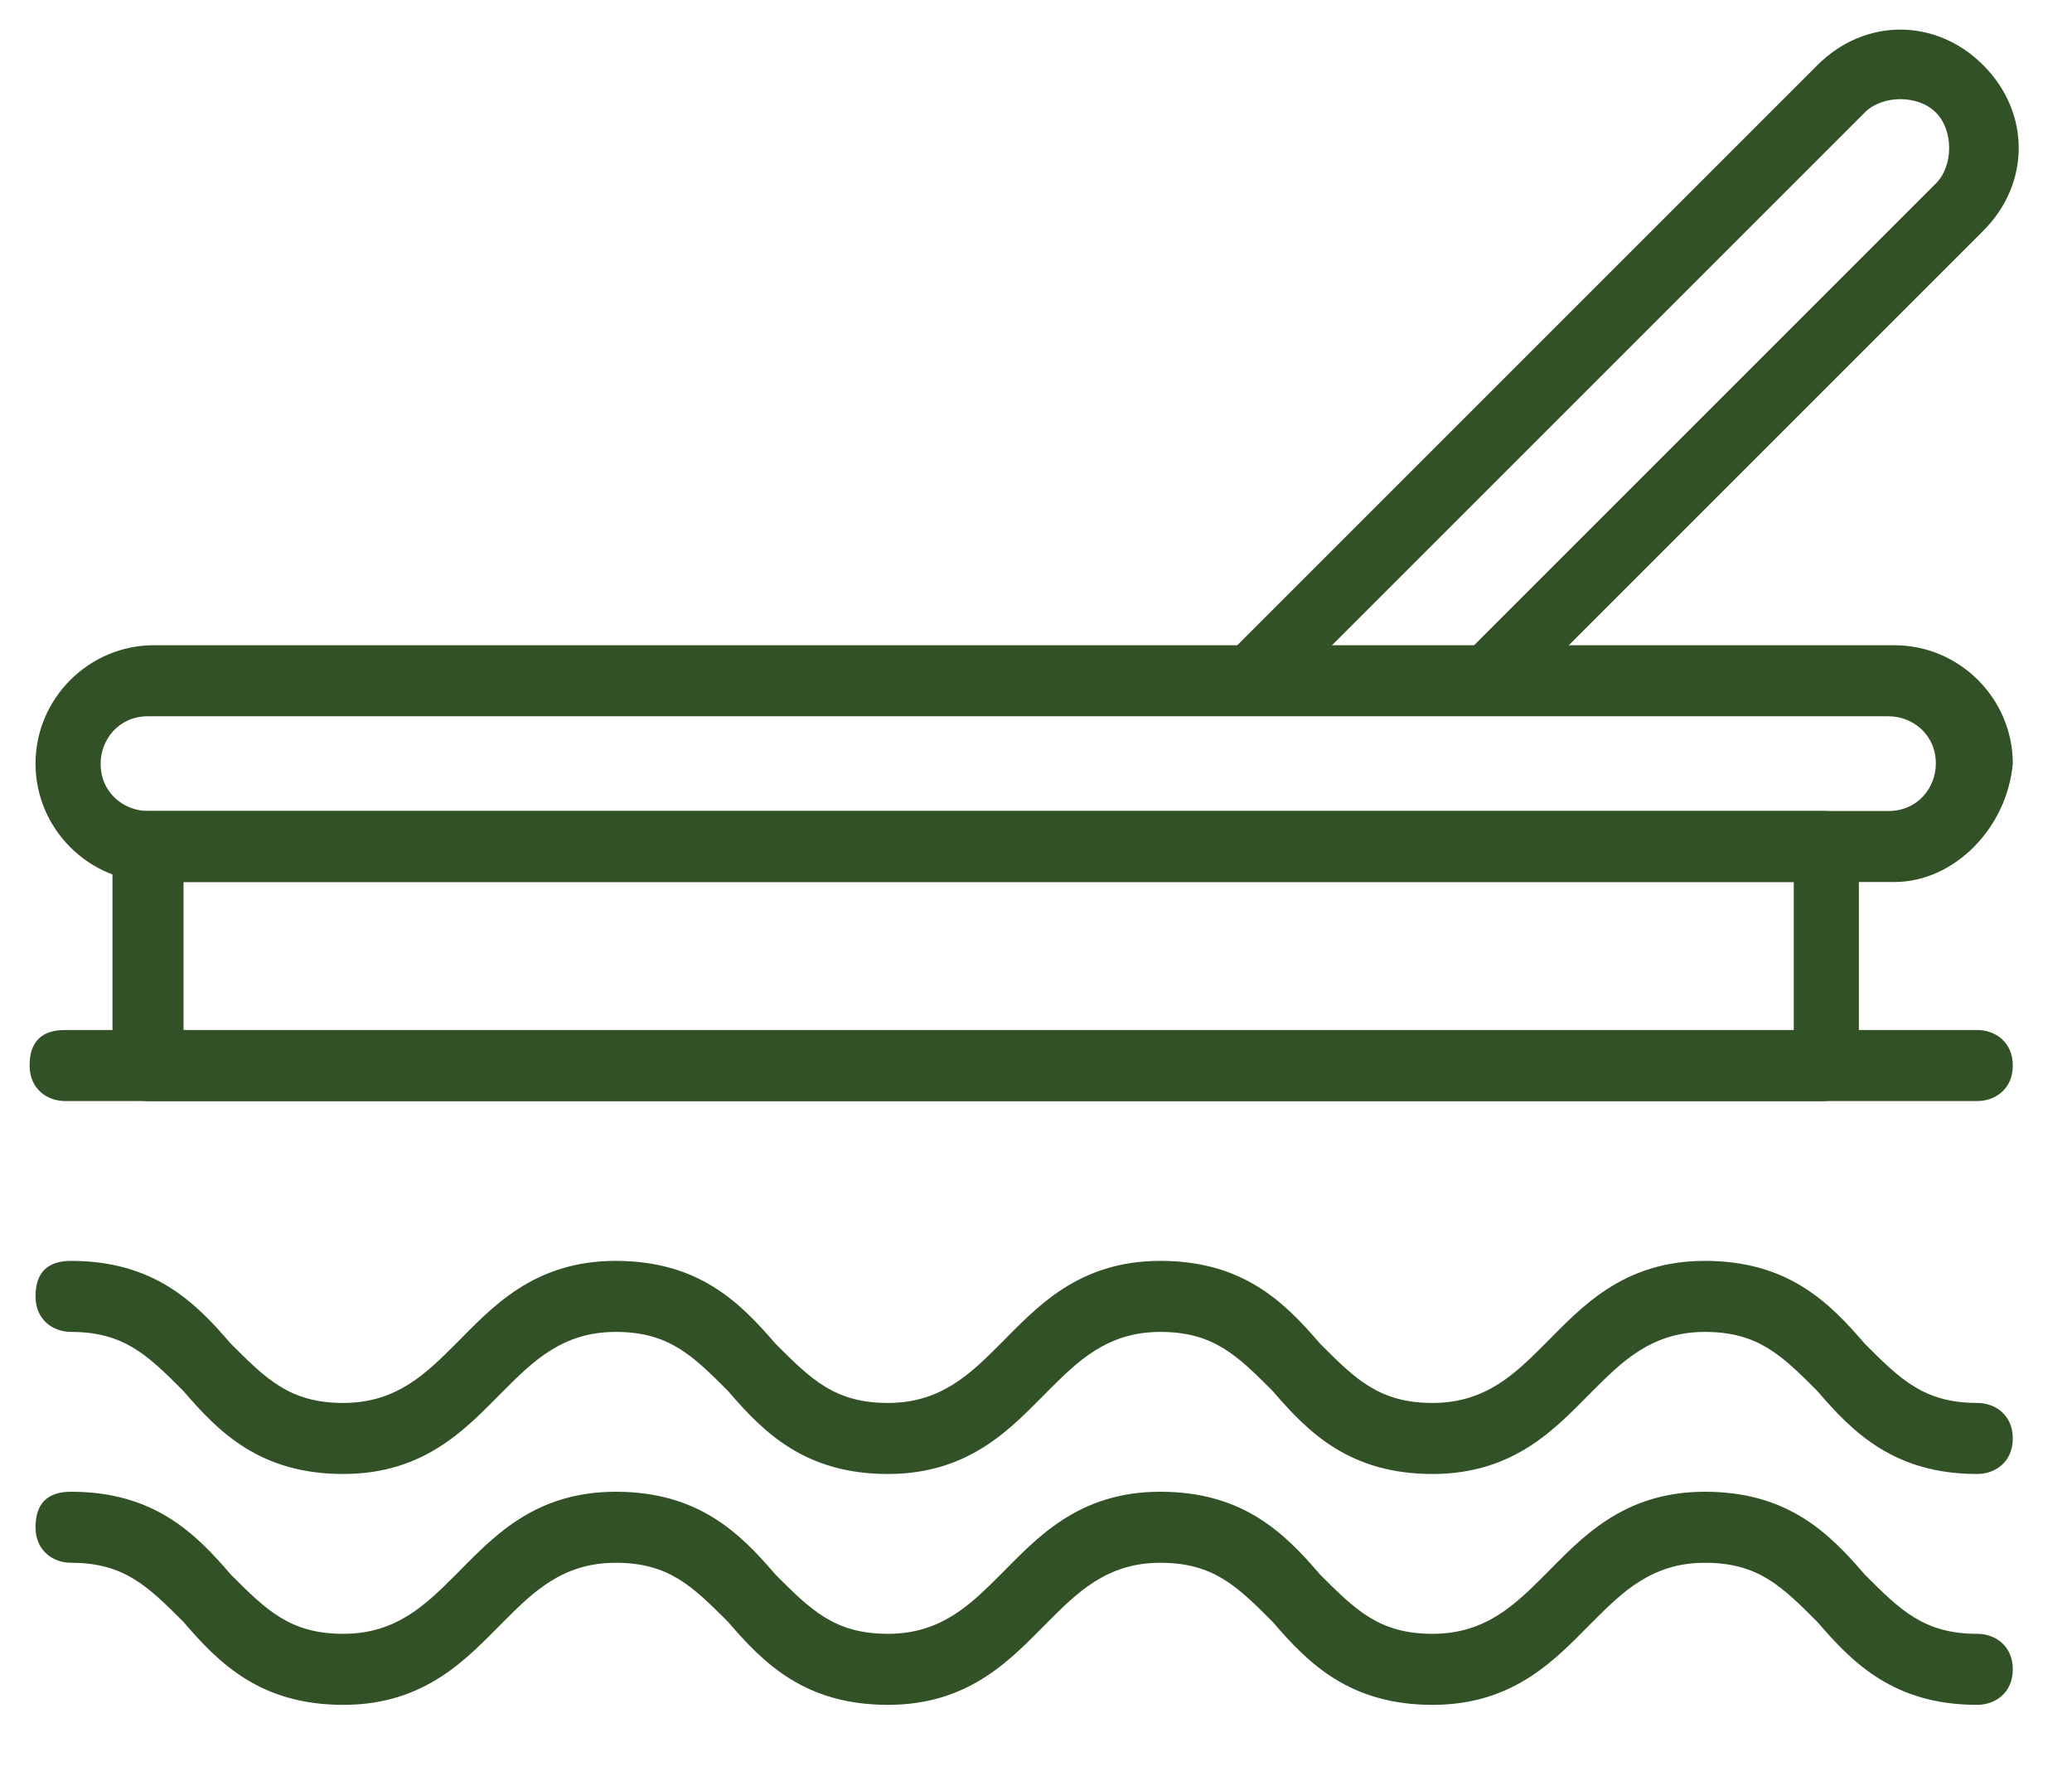 <svg width="35" height="30" viewBox="0 0 35 30" fill="none" xmlns="http://www.w3.org/2000/svg">
<g clip-path="url(#clip0_925_1636)">
<path d="M33.4 18.6H1.1C0.8 18.6 0.5 18.4 0.5 18C0.5 17.6 0.7 17.4 1.1 17.4H33.4C33.7 17.4 34 17.6 34 18C34 18.4 33.7 18.6 33.4 18.6Z" fill="#335126"/>
<path d="M32 14.9H2.6C1.5 14.9 0.6 14 0.6 12.9C0.6 11.8 1.5 10.9 2.6 10.9H32C33.1 10.9 34 11.8 34 12.9C33.9 14 33 14.9 32 14.9ZM2.5 12.1C2 12.1 1.7 12.5 1.7 12.9C1.7 13.4 2.1 13.7 2.5 13.7H31.9C32.4 13.7 32.7 13.3 32.7 12.9C32.7 12.4 32.3 12.1 31.9 12.1H2.5Z" fill="#335126"/>
<path d="M25.5 11.9L24.7 11.1L32.7 3.1C33 2.8 33 2.2 32.7 1.9C32.4 1.6 31.8 1.6 31.5 1.9L21.5 11.9L20.7 11.1L30.7 1.1C31.5 0.3 32.7 0.3 33.5 1.1C34.3 1.9 34.3 3.1 33.5 3.9L25.5 11.9Z" fill="#335126"/>
<path d="M30.8 18.6H2.5C2.2 18.6 1.9 18.4 1.9 18V14.3C1.9 14 2.1 13.7 2.5 13.7H30.8C31.1 13.7 31.4 13.9 31.4 14.3V18C31.3 18.3 31.1 18.6 30.8 18.6ZM3.1 17.5H30.3V14.9H3.1V17.5Z" fill="#335126"/>
<path d="M33.4 28.8C32 28.8 31.3 28.1 30.7 27.4C30.1 26.8 29.7 26.4 28.8 26.4C27.9 26.4 27.4 26.9 26.9 27.4C26.3 28 25.6 28.8 24.2 28.8C22.8 28.8 22.1 28.1 21.5 27.4C20.9 26.8 20.5 26.4 19.6 26.4C18.7 26.4 18.2 26.9 17.7 27.4C17.1 28 16.4 28.8 15 28.8C13.6 28.8 12.9 28.1 12.3 27.4C11.7 26.8 11.3 26.4 10.4 26.4C9.5 26.4 9 26.9 8.5 27.4C7.9 28 7.2 28.8 5.8 28.8C4.4 28.8 3.7 28.1 3.1 27.4C2.5 26.8 2.1 26.4 1.2 26.4C0.9 26.4 0.6 26.2 0.6 25.8C0.6 25.4 0.8 25.2 1.2 25.2C2.6 25.2 3.3 25.9 3.9 26.6C4.5 27.2 4.9 27.6 5.8 27.6C6.7 27.6 7.2 27.1 7.7 26.6C8.3 26 9 25.2 10.4 25.2C11.8 25.2 12.5 25.9 13.1 26.6C13.7 27.2 14.1 27.6 15 27.6C15.9 27.6 16.4 27.1 16.9 26.6C17.5 26 18.2 25.2 19.6 25.2C21 25.2 21.7 25.9 22.3 26.6C22.9 27.2 23.3 27.6 24.2 27.6C25.1 27.6 25.6 27.1 26.1 26.6C26.7 26 27.4 25.2 28.8 25.2C30.2 25.2 30.9 25.9 31.5 26.6C32.1 27.2 32.5 27.6 33.4 27.6C33.7 27.6 34 27.8 34 28.2C34 28.6 33.7 28.8 33.4 28.8Z" fill="#335126"/>
<path d="M33.4 24.9C32 24.9 31.3 24.2 30.7 23.5C30.1 22.9 29.7 22.5 28.8 22.5C27.9 22.5 27.4 23 26.9 23.5C26.3 24.1 25.6 24.9 24.2 24.9C22.8 24.9 22.1 24.2 21.5 23.5C20.9 22.9 20.5 22.5 19.6 22.5C18.7 22.5 18.2 23 17.7 23.5C17.1 24.1 16.4 24.9 15 24.9C13.6 24.9 12.9 24.2 12.3 23.5C11.7 22.9 11.3 22.5 10.4 22.5C9.5 22.5 9 23 8.5 23.5C7.9 24.1 7.2 24.9 5.8 24.9C4.4 24.9 3.7 24.2 3.1 23.5C2.5 22.9 2.1 22.5 1.2 22.5C0.9 22.5 0.6 22.3 0.6 21.9C0.6 21.5 0.8 21.3 1.2 21.3C2.6 21.3 3.3 22 3.9 22.7C4.5 23.3 4.9 23.7 5.8 23.7C6.7 23.7 7.2 23.2 7.7 22.7C8.3 22.1 9 21.3 10.4 21.3C11.8 21.3 12.5 22 13.1 22.7C13.7 23.3 14.1 23.7 15 23.7C15.9 23.7 16.4 23.2 16.9 22.7C17.5 22.1 18.2 21.3 19.6 21.3C21 21.3 21.7 22 22.3 22.7C22.9 23.3 23.3 23.7 24.2 23.7C25.1 23.7 25.6 23.2 26.1 22.7C26.7 22.1 27.4 21.3 28.8 21.3C30.2 21.3 30.9 22 31.5 22.7C32.1 23.3 32.5 23.7 33.4 23.7C33.7 23.7 34 23.9 34 24.3C34 24.7 33.7 24.9 33.4 24.9Z" fill="#335126"/>
</g>
<defs>
<clipPath id="clip0_925_1636">
<rect width="34" height="29" fill="white" transform="translate(0.5 0.5)"/>
</clipPath>
</defs>
</svg>
